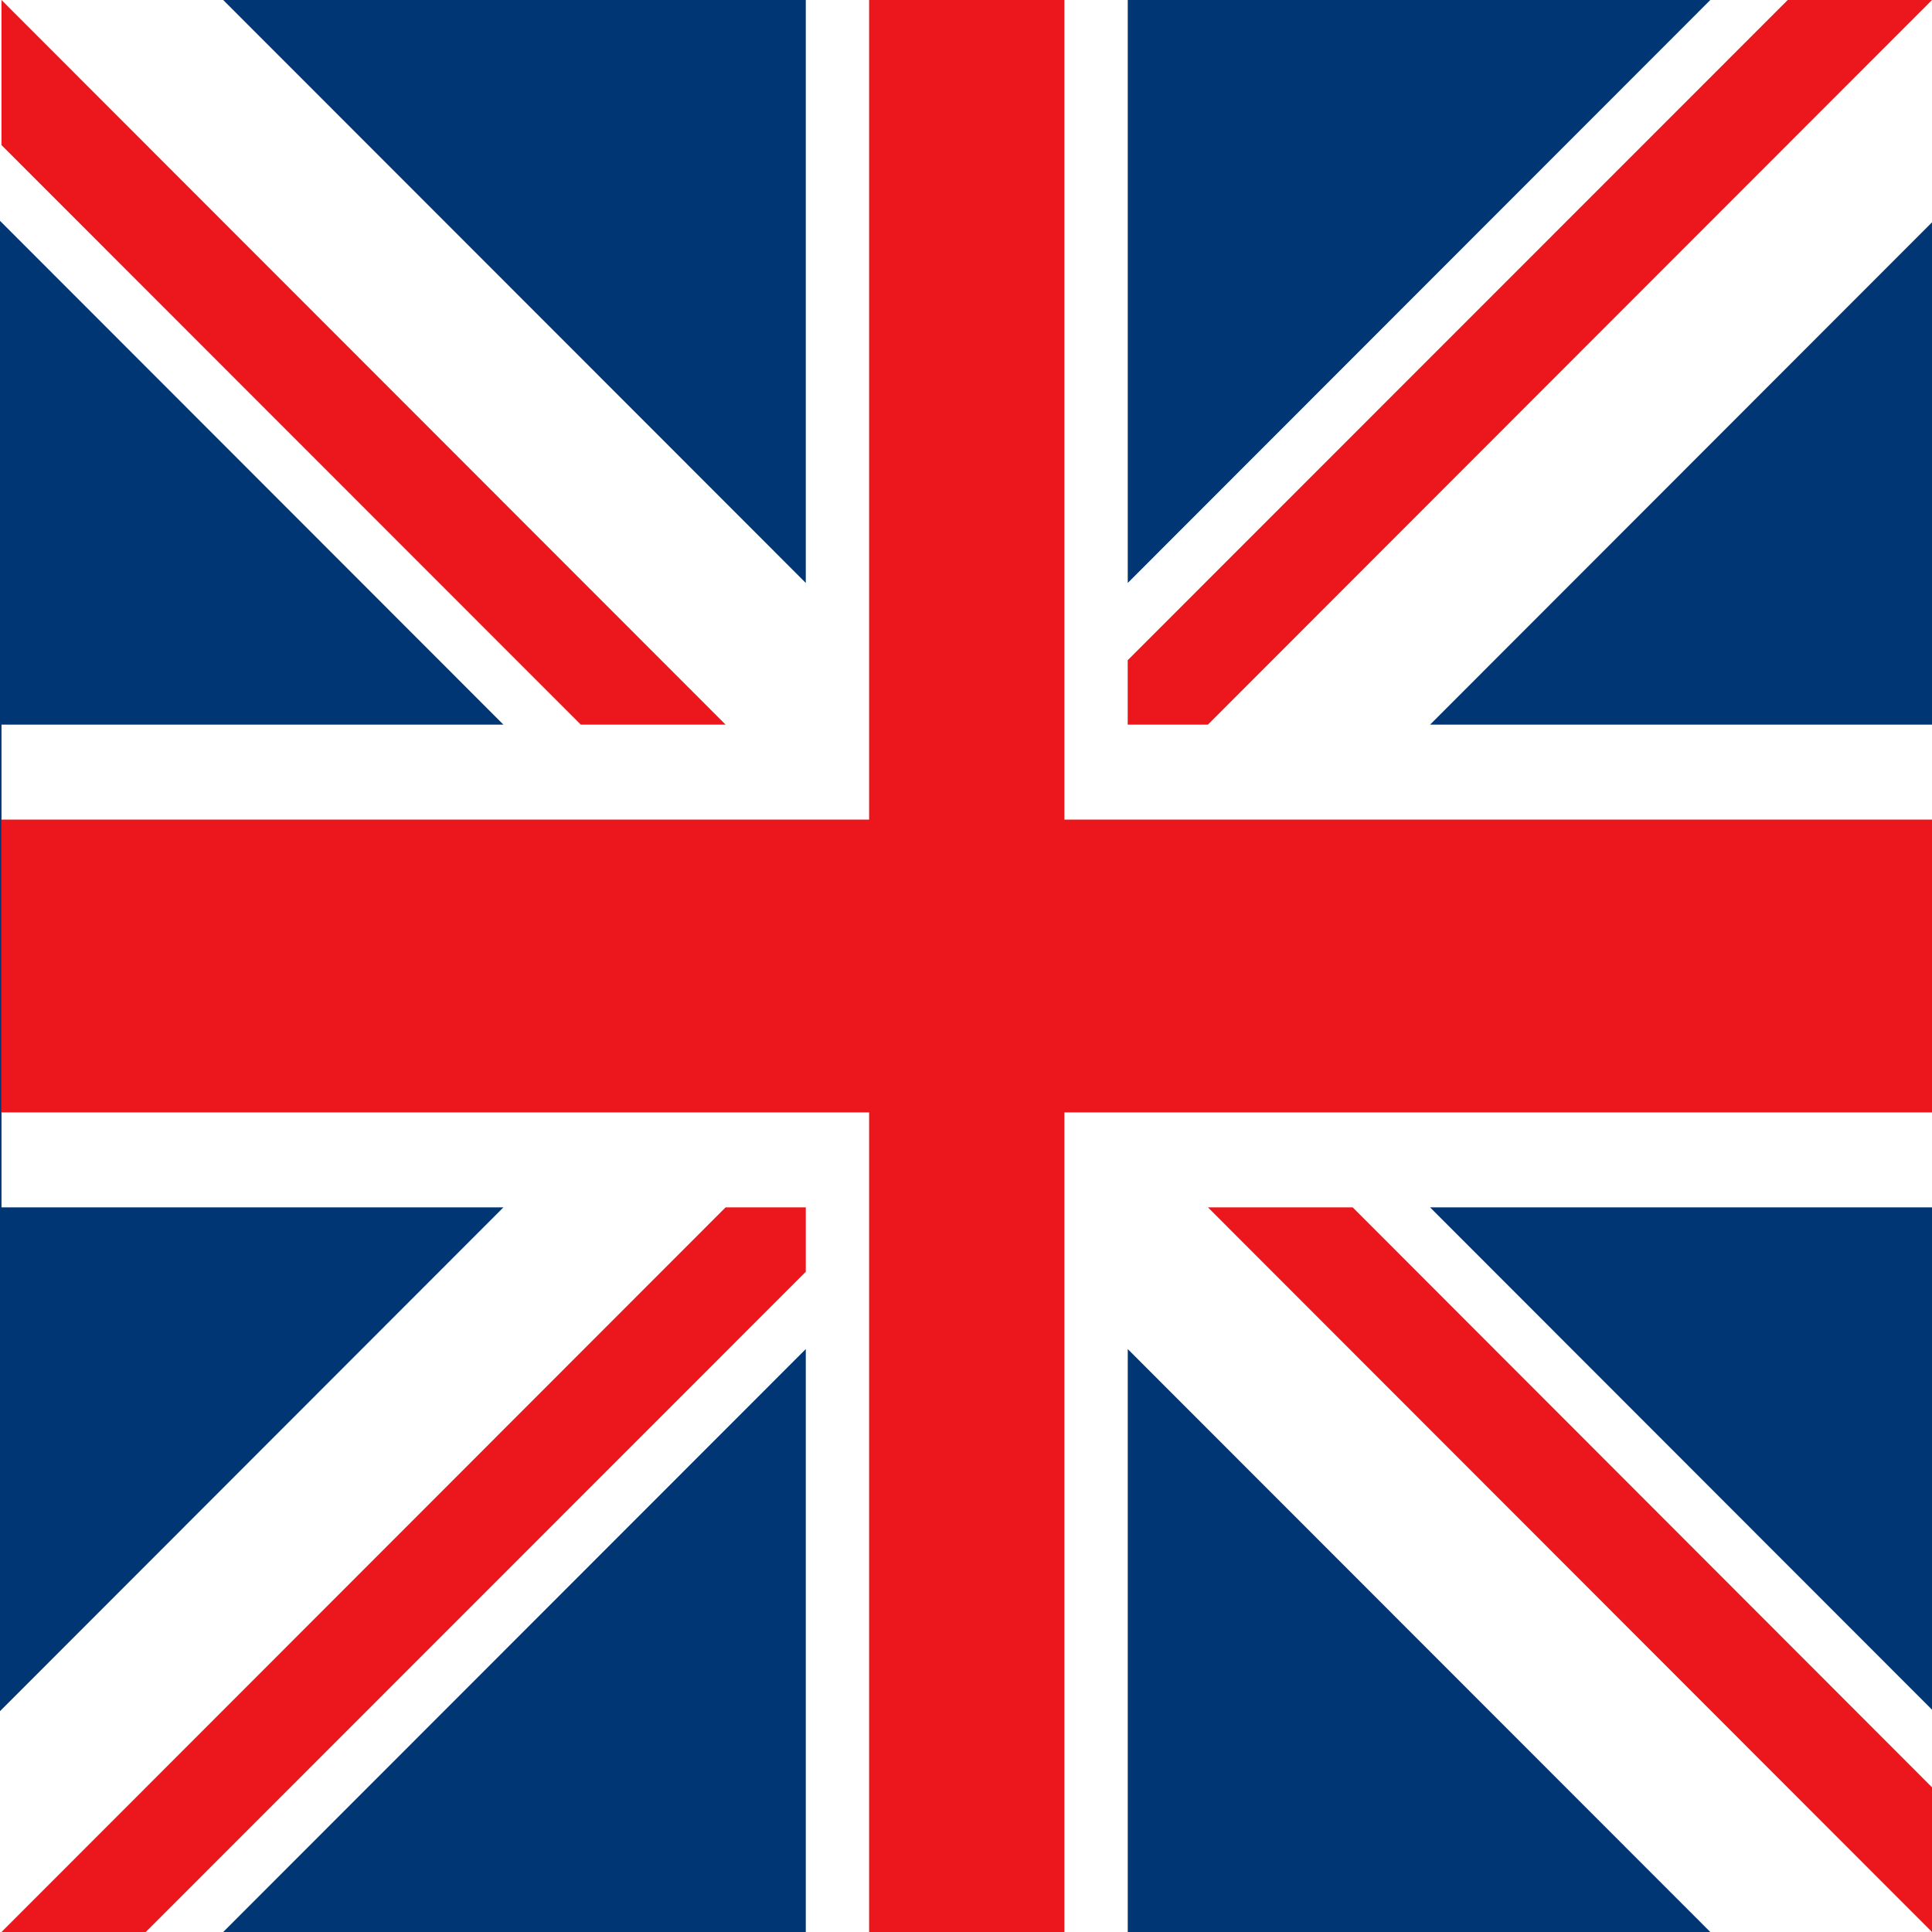 <svg width="40" height="40" viewBox="0 0 40 40" fill="none" xmlns="http://www.w3.org/2000/svg">
<path d="M40 0H0V40H40V0Z" fill="#003673"/>
<path d="M40 0H35.41L23.349 12.069V0H16.683V12.069L4.621 0H0V4.572L10.423 15.003H0.031V24.997H10.423L0 35.428V40H4.621L16.683 27.931V40H23.349V27.931L35.41 40H40V35.397L29.608 24.997H40V15.003H29.608L40 4.603V0Z" fill="white"/>
<path d="M22.037 0H17.994V40H22.037V0Z" fill="#EC171D"/>
<path d="M40 23.031V16.969L0.031 16.969V23.031L40 23.031Z" fill="#EC171D"/>
<path d="M25.009 24.997L40 40V37.004L28.006 24.997H25.009Z" fill="#EC171D"/>
<path d="M23.348 15.003H25.008L40 0H37.013L23.348 13.669V15.003Z" fill="#EC171D"/>
<path d="M15.023 24.997L0.031 40H3.018L16.683 26.331V24.997H15.023Z" fill="#EC171D"/>
<path d="M0.031 3.004L12.025 15.003H15.023L0.031 0V3.004Z" fill="#EC171D"/>
</svg>
